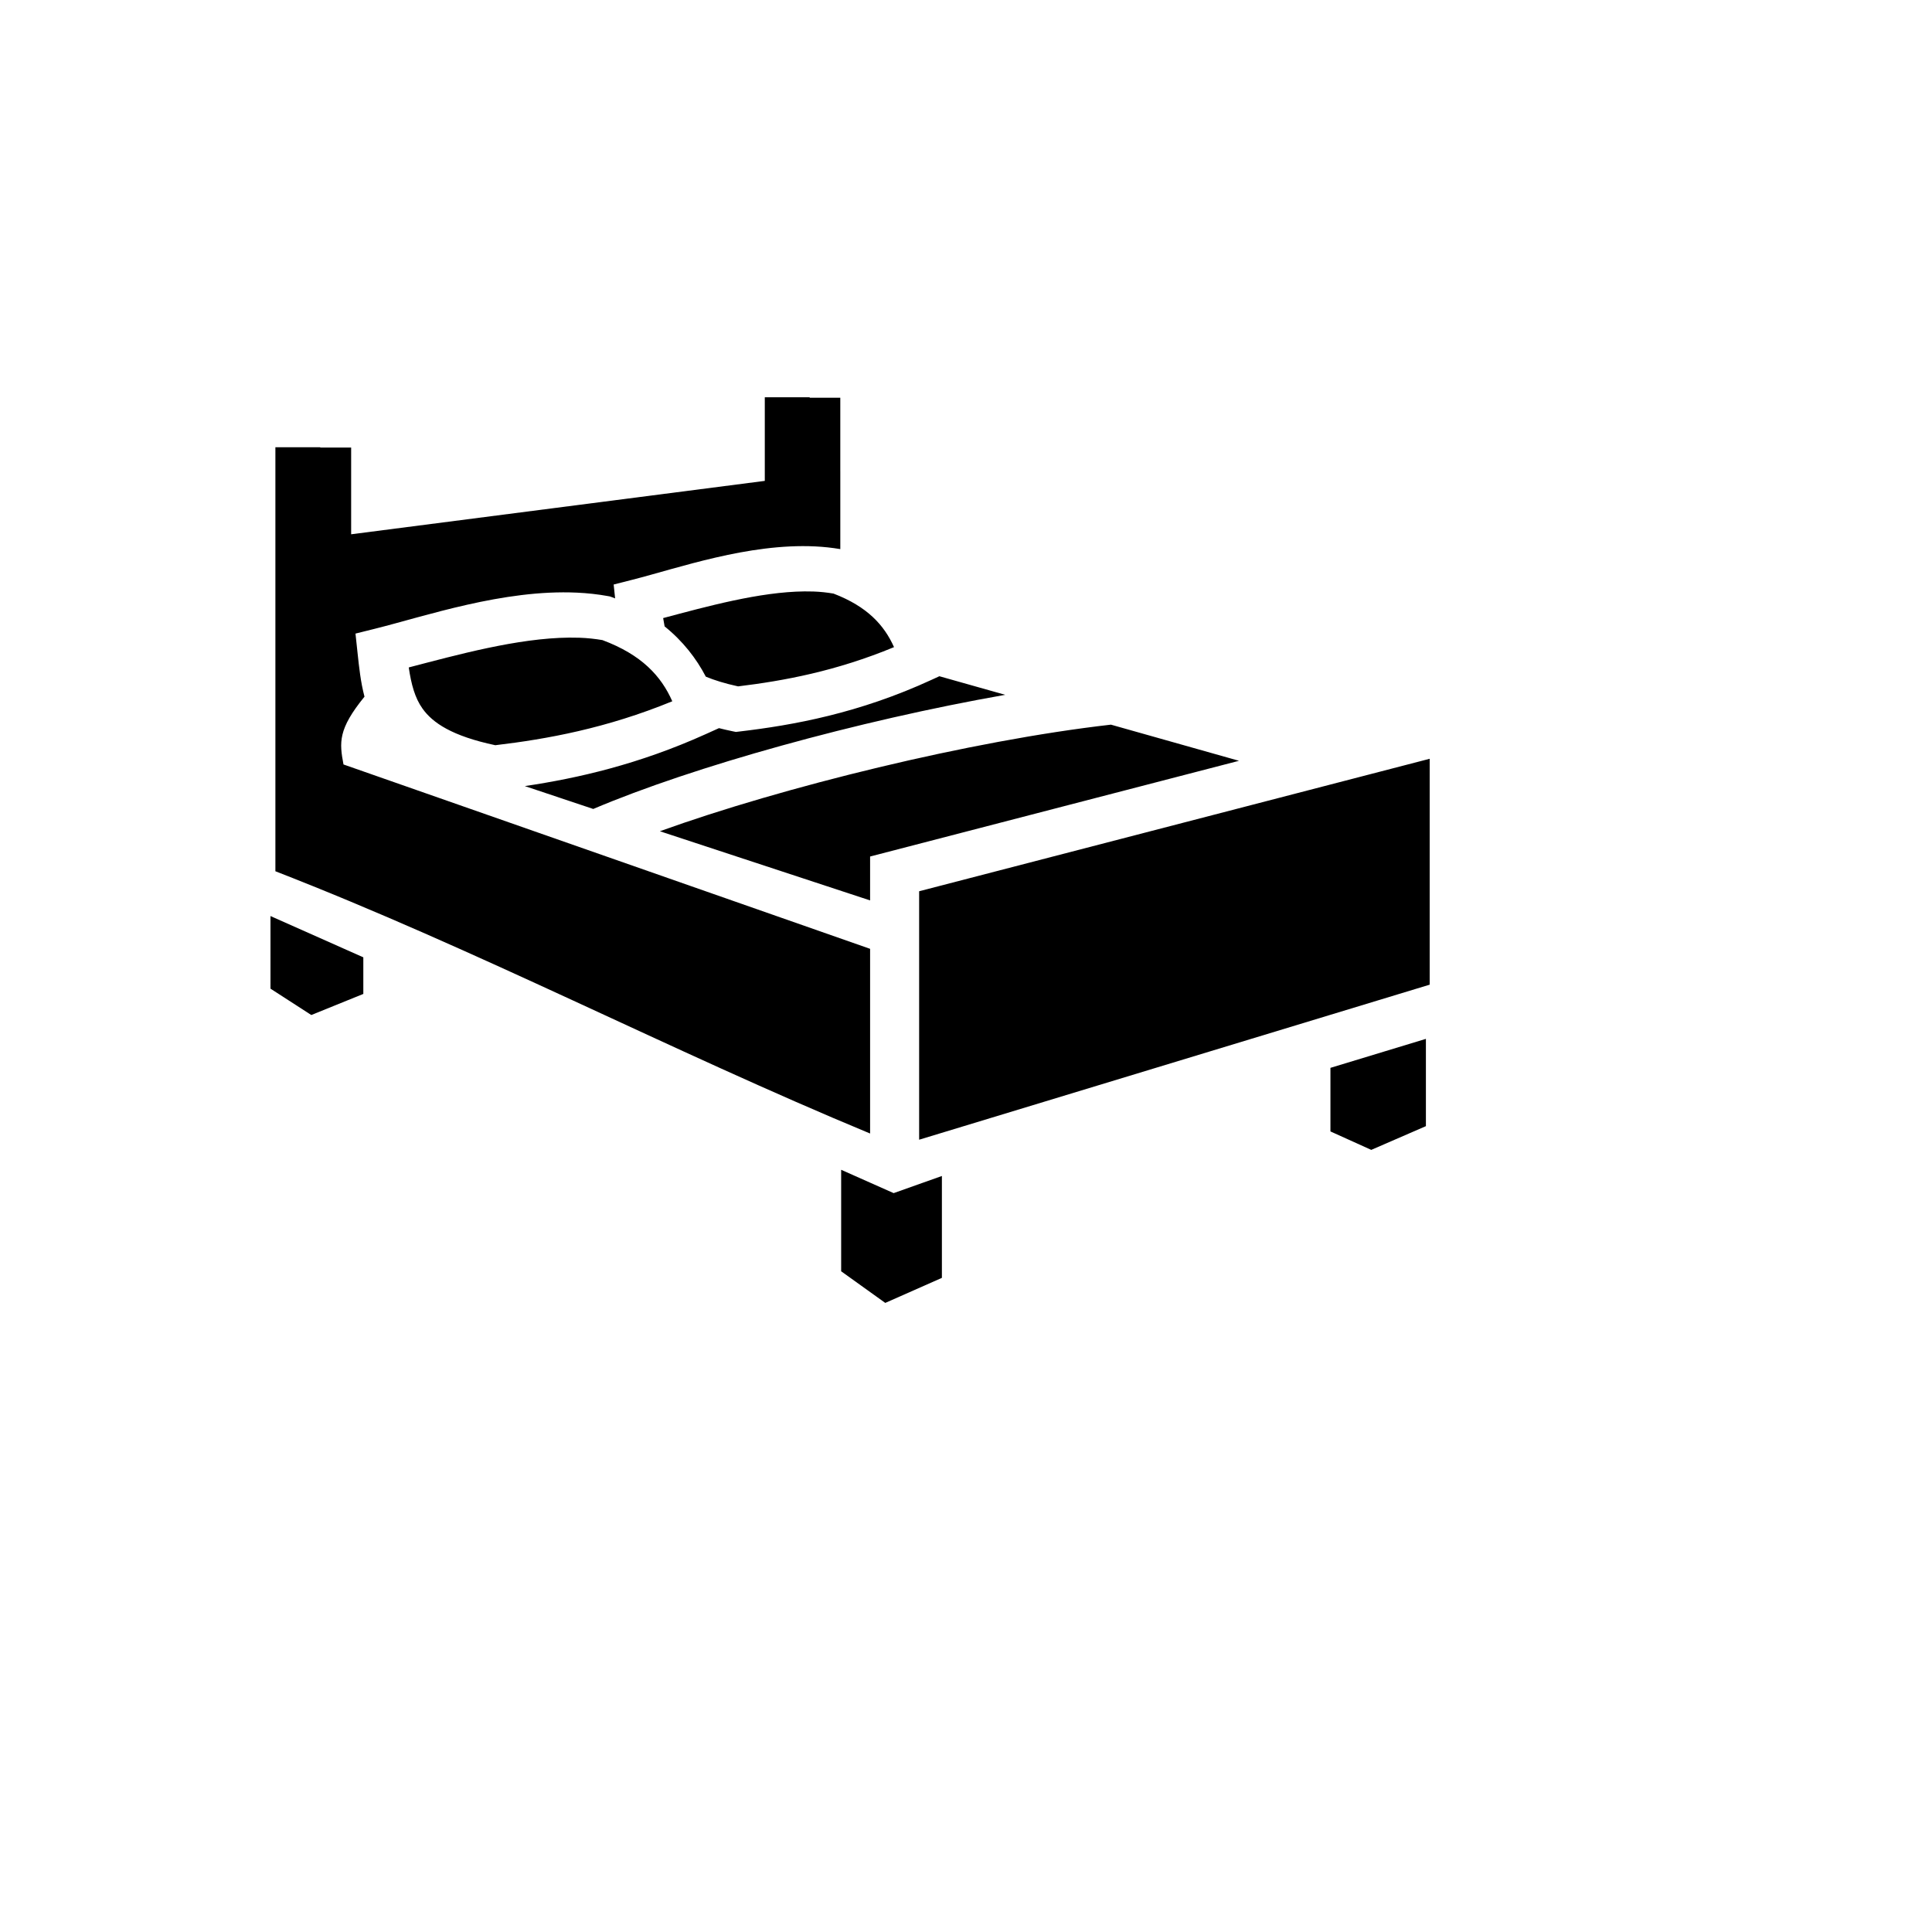 <svg xmlns="http://www.w3.org/2000/svg" version="1.1" xmlns:xlink="http://www.w3.org/1999/xlink" width="100%" height="100%" id="svgWorkerArea" viewBox="-25 -25 625 625" xmlns:idraw="https://idraw.muisca.co" style="background: white;"><defs id="defsdoc"><pattern id="patternBool" x="0" y="0" width="10" height="10" patternUnits="userSpaceOnUse" patternTransform="rotate(35)"><circle cx="5" cy="5" r="4" style="stroke: none;fill: #ff000070;"></circle></pattern></defs><g id="fileImp-29083515" class="cosito"><path id="pathImp-765364085" fill="#000" class="grouped" d="M236.931 103.509C236.931 103.51 236.931 103.663 236.931 103.663 236.931 103.663 246.835 103.663 246.835 103.663 246.835 103.663 246.835 127.411 246.835 127.411 246.835 127.411 246.838 127.411 246.838 127.411 246.838 127.411 246.838 152.637 246.838 152.637 244.154 152.183 241.434 151.894 238.693 151.762 217.07 150.719 194.29 158.812 179.608 162.541 179.608 162.541 173.52 164.09 173.52 164.09 173.52 164.09 173.99 168.58 173.99 168.58 173.619 168.438 173.25 168.293 172.871 168.156 172.871 168.156 172.302 167.95 172.302 167.95 172.302 167.95 171.705 167.841 171.705 167.841 168.399 167.238 165.032 166.878 161.635 166.719 137.852 165.612 112.552 174.354 96.141 178.437 96.141 178.437 89.999 179.964 89.999 179.964 89.999 179.964 90.673 186.257 90.673 186.257 91.162 190.811 91.656 195.608 92.912 200.371 84.325 210.918 84.78 215.177 86.12 222.304 86.12 222.304 256.477 281.943 256.477 281.943 256.477 281.943 256.477 341.692 256.477 341.692 191.931 314.911 129.177 282.135 64.089 256.85 64.089 256.85 64.089 119.687 64.089 119.687 64.089 119.687 78.612 119.687 78.612 119.687 78.612 119.687 78.612 119.787 78.612 119.787 78.612 119.787 88.596 119.787 88.596 119.787 88.596 119.787 88.596 147.841 88.596 147.841 88.596 147.841 222.409 130.564 222.409 130.564 222.409 130.564 222.409 103.51 222.409 103.509 222.409 103.51 236.931 103.51 236.931 103.509M235.246 166.318C236.217 166.308 237.174 166.318 238.122 166.351 240.395 166.427 242.563 166.67 244.649 167.028 255.58 171.221 261.025 177.224 264.215 184.345 245.452 192.126 228.573 195.243 213.775 197.041 209.517 196.113 206.108 195.052 203.331 193.899 200.264 188.011 195.922 182.407 190.001 177.633 189.831 176.762 189.674 175.87 189.53 174.947 203.58 171.211 220.685 166.471 235.245 166.317 235.245 166.317 235.246 166.318 235.246 166.318M159.12 181.267C160.234 181.256 161.333 181.267 162.42 181.304 165.017 181.393 167.5 181.664 169.892 182.071 182.605 186.823 188.89 193.718 192.485 201.86 171.152 210.614 151.965 214.093 135.227 216.076 121.172 213.097 114.963 208.823 111.692 204.244 109.213 200.773 108.041 196.375 107.23 190.916 122.959 186.82 142.424 181.434 159.121 181.267 159.121 181.267 159.12 181.267 159.12 181.267M278.885 193.759C278.885 193.759 300.19 199.772 300.19 199.772 252.43 208.172 199.258 222.955 166.916 236.698 166.916 236.698 144.774 229.3 144.774 229.3 161.907 226.761 181.715 222.237 203.325 212.48 203.325 212.48 207.593 210.552 207.593 210.552 208.981 210.907 210.417 211.24 211.91 211.546 211.91 211.546 213.055 211.78 213.055 211.78 213.055 211.78 214.217 211.643 214.217 211.643 231.614 209.593 252.869 205.757 276.465 194.875 276.465 194.875 278.885 193.759 278.885 193.759M334.393 209.426C334.393 209.426 375.814 221.117 375.814 221.117 375.814 221.117 256.477 252.082 256.477 252.082 256.477 252.082 256.477 266.282 256.477 266.282 256.477 266.282 189.899 244.379 189.899 244.379 189.899 244.379 188.471 243.903 188.471 243.903 228.148 229.608 288.873 214.612 334.394 209.426 334.394 209.426 334.393 209.426 334.393 209.426M437.5 220.464C437.5 220.464 437.5 293.54 437.5 293.54 437.5 293.54 272.341 343.696 272.341 343.696 272.341 343.696 272.341 263.319 272.341 263.319 272.341 263.319 437.5 220.464 437.5 220.464M62.5 271.341C62.5 271.341 92.534 284.694 92.534 284.694 92.534 284.694 92.534 296.534 92.534 296.534 92.534 296.534 75.706 303.357 75.706 303.357 75.706 303.357 62.501 294.828 62.501 294.828 62.501 294.828 62.5 271.341 62.5 271.341M436.278 311.072C436.278 311.072 436.278 339.308 436.278 339.308 436.278 339.308 418.601 346.985 418.601 346.985 418.601 346.985 405.395 341.014 405.395 341.014 405.395 341.014 405.395 320.45 405.395 320.45 405.395 320.45 436.278 311.072 436.278 311.072M247.112 353.424C247.112 353.424 256.477 357.587 256.477 357.587 256.477 357.587 264.096 360.973 264.096 360.973 264.096 360.973 279.702 355.43 279.702 355.43 279.702 355.43 279.702 388.387 279.702 388.387 279.702 388.387 261.383 396.491 261.383 396.491 261.383 396.491 247.112 386.256 247.112 386.256 247.112 386.256 247.112 353.424 247.112 353.424"></path></g></svg>